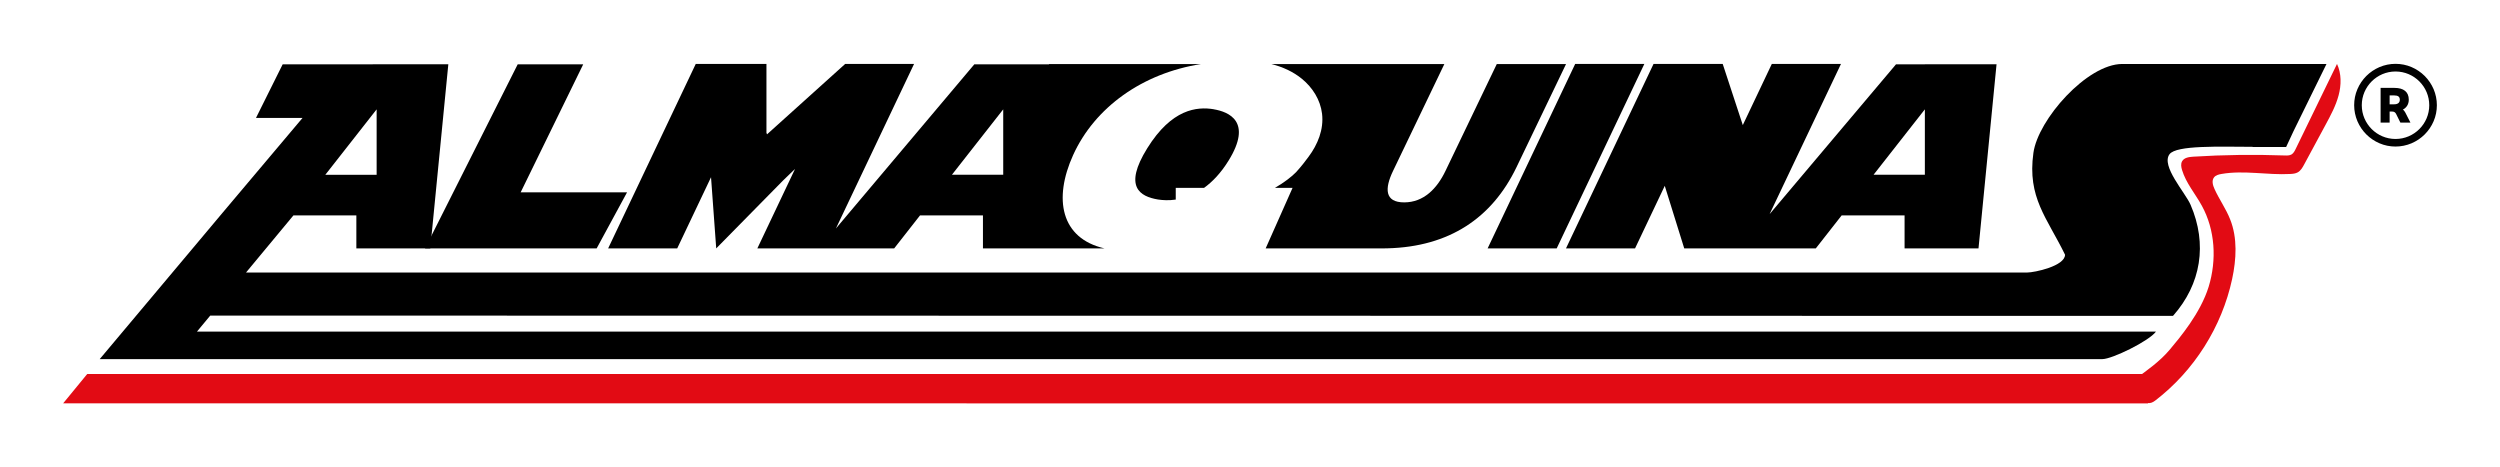 <svg xmlns="http://www.w3.org/2000/svg" id="Camada_1" data-name="Camada 1" viewBox="0 0 535 100"><defs><style>      .cls-1 {        fill: #e20b14;      }    </style></defs><path class="cls-1" d="M500.46,20.41c-.59,2.22-1.69,4.26-2.78,6.28-1.52,2.83-3.05,5.66-4.58,8.49-.35.65-.73,1.34-1.38,1.7-.48.27-1.05.32-1.6.35-4.91.27-9.89-.85-14.74,0-.58.1-1.21.26-1.57.72-.55.69-.27,1.7.1,2.5,1,2.22,2.45,4.22,3.34,6.49,1.6,4.01,1.33,8.54.43,12.76-2.2,10.26-8.16,19.68-16.5,26.05-.54.41-1.04.56-1.48.5l-.05.07H13.51l5.16-6.29h439.74c.61-.49,3.74-2.59,5.94-5.23,2.05-2.45,6.56-7.76,8.31-13.46,1.74-5.7,1.4-12.12-1.48-17.34-1.4-2.55-3.38-4.83-4.22-7.61-.19-.62-.31-1.32.01-1.88.44-.78,1.47-.92,2.36-.98,6.53-.41,13.07-.49,19.6-.26.5.02,1.03.03,1.46-.22.43-.26.67-.74.89-1.19,2.95-6.06,5.89-12.12,8.84-18.18.97,2.08.93,4.52.34,6.73Z"></path><path d="M320.31,13.71l-10.99,22.89c-1.8,3.75-4.64,6.71-8.83,6.71s-4.19-2.96-2.39-6.71l10.99-22.89h-37.01c2.37.59,4.64,1.61,6.56,3.18,2.25,1.86,3.92,4.46,4.28,7.45.4,3.37-.93,6.59-2.89,9.21-.63.85-1.43,1.93-2.63,3.25-.93.99-2.68,2.32-4.56,3.4h3.77l-5.76,12.96h24.92c.39,0,.78-.01,1.17-.02,13.16-.34,22.34-6.45,27.58-17.34l10.61-22.09h-14.81Z"></path><path d="M259.76,23.38c-3.6-.6-9.01-.09-14.25,8.35-5.14,8.28-1.55,10.31,2.28,10.96,1.03.16,2.34.24,3.82.02v-2.5h6.05c1.79-1.29,3.58-3.14,5.23-5.8,5.24-8.43.03-10.48-3.13-11.02Z"></path><path d="M454.17,13.69c-7.54,0-18.03,11.88-19.02,19.02-1.34,9.57,2.92,13.9,6.77,21.8-.02,2.43-6.52,3.81-8.12,3.81H52.65l4.28-5.16,5.87-7.07h13.46v7.07h15.82l3.86-39.4h-15.34s-12.42.01-12.42.01h-7.69s-5.71,11.47-5.71,11.47h9.96l-17.1,20.28-6.41,7.64-19.89,23.69h428.58c2.06,0,9.98-3.86,11.46-5.89H42.15l2.84-3.42h30.3l389.73.06c6.03-6.79,7.4-15.38,3.76-23.78-1.13-2.62-6.38-8.31-4.5-10.82,1.46-1.96,10.73-1.6,17.77-1.58v.04h7.18l1.59-3.41,7.05-14.36h-43.7ZM80.6,23.4v14h-10.98l10.98-14Z"></path><polygon points="333.13 53.16 318.35 53.16 337.09 13.68 351.89 13.68 333.13 53.16"></polygon><path d="M411.92,13.76h0s-6.18.01-6.18.01l-9.68,11.47-17.37,20.59,15.28-32.15h-14.8l-6.21,13.09-4.3-13.09h-14.8l-18.74,39.48h14.78l6.36-13.39,4.17,13.39h28.15l5.54-7.07h13.46v7.07h15.82l3.86-39.4h-15.34ZM411.92,37.4h-10.98l10.98-14v14Z"></path><path d="M229.64,33.2c4.65-10.25,14.88-17.53,27.36-19.49h-32.52v.05h-9.79s-6.19.01-6.19.01l-9.67,11.47-19.95,23.66,16.73-35.22h-14.74l-.1.09-16.63,14.98-.12-.34v-14.73h-15.13l-18.75,39.48h14.78l7.27-15.3-.03.08,1.11,15.22,14.34-14.57,2.53-2.44-8.07,17.01h29.28l5.54-7.07h13.46v7.07h26.02c-9.39-2.15-10.96-10.63-6.73-19.96ZM214.69,37.4h-10.98l10.98-14v14Z"></path><polygon points="134.19 41.16 127.68 53.16 90.96 53.16 110.79 13.76 124.81 13.76 111.42 41.16 134.19 41.16"></polygon><path d="M512.64,31.36c-1.19,0-2.35-.23-3.44-.7-.52-.22-1.03-.5-1.5-.82-.47-.32-.91-.68-1.31-1.08-.4-.4-.76-.84-1.08-1.31-.32-.47-.59-.98-.82-1.5-.46-1.09-.7-2.25-.7-3.44s.23-2.35.7-3.44c.22-.52.5-1.03.82-1.5.32-.47.68-.91,1.08-1.31s.84-.76,1.31-1.08c.47-.32.98-.59,1.5-.82,1.09-.46,2.25-.7,3.44-.7s2.35.23,3.44.7c.52.22,1.03.5,1.5.82.47.32.91.68,1.31,1.08s.76.84,1.08,1.31c.32.47.59.98.82,1.5.46,1.09.7,2.25.7,3.44s-.23,2.35-.7,3.44c-.22.52-.5,1.03-.82,1.5-.32.47-.68.91-1.08,1.31-.4.4-.84.76-1.31,1.08-.47.32-.98.59-1.5.82-1.09.46-2.25.7-3.44.7ZM512.64,15.3c-3.98,0-7.22,3.24-7.22,7.22s3.24,7.22,7.22,7.22,7.22-3.24,7.22-7.22-3.24-7.22-7.22-7.22Z"></path><path d="M515.83,26.23h-2.15l-.89-1.8c-.16-.33-.39-.56-.87-.56h-.54v2.36h-1.93v-7.42h2.99c1.91,0,3.04.84,3.04,2.52,0,1.03-.52,1.73-1.27,2.13.23.14.39.38.53.63l1.09,2.14ZM512.37,22.32c.73,0,1.19-.32,1.19-.98s-.41-.92-1.19-.92h-.99v1.9h.99Z"></path></svg>